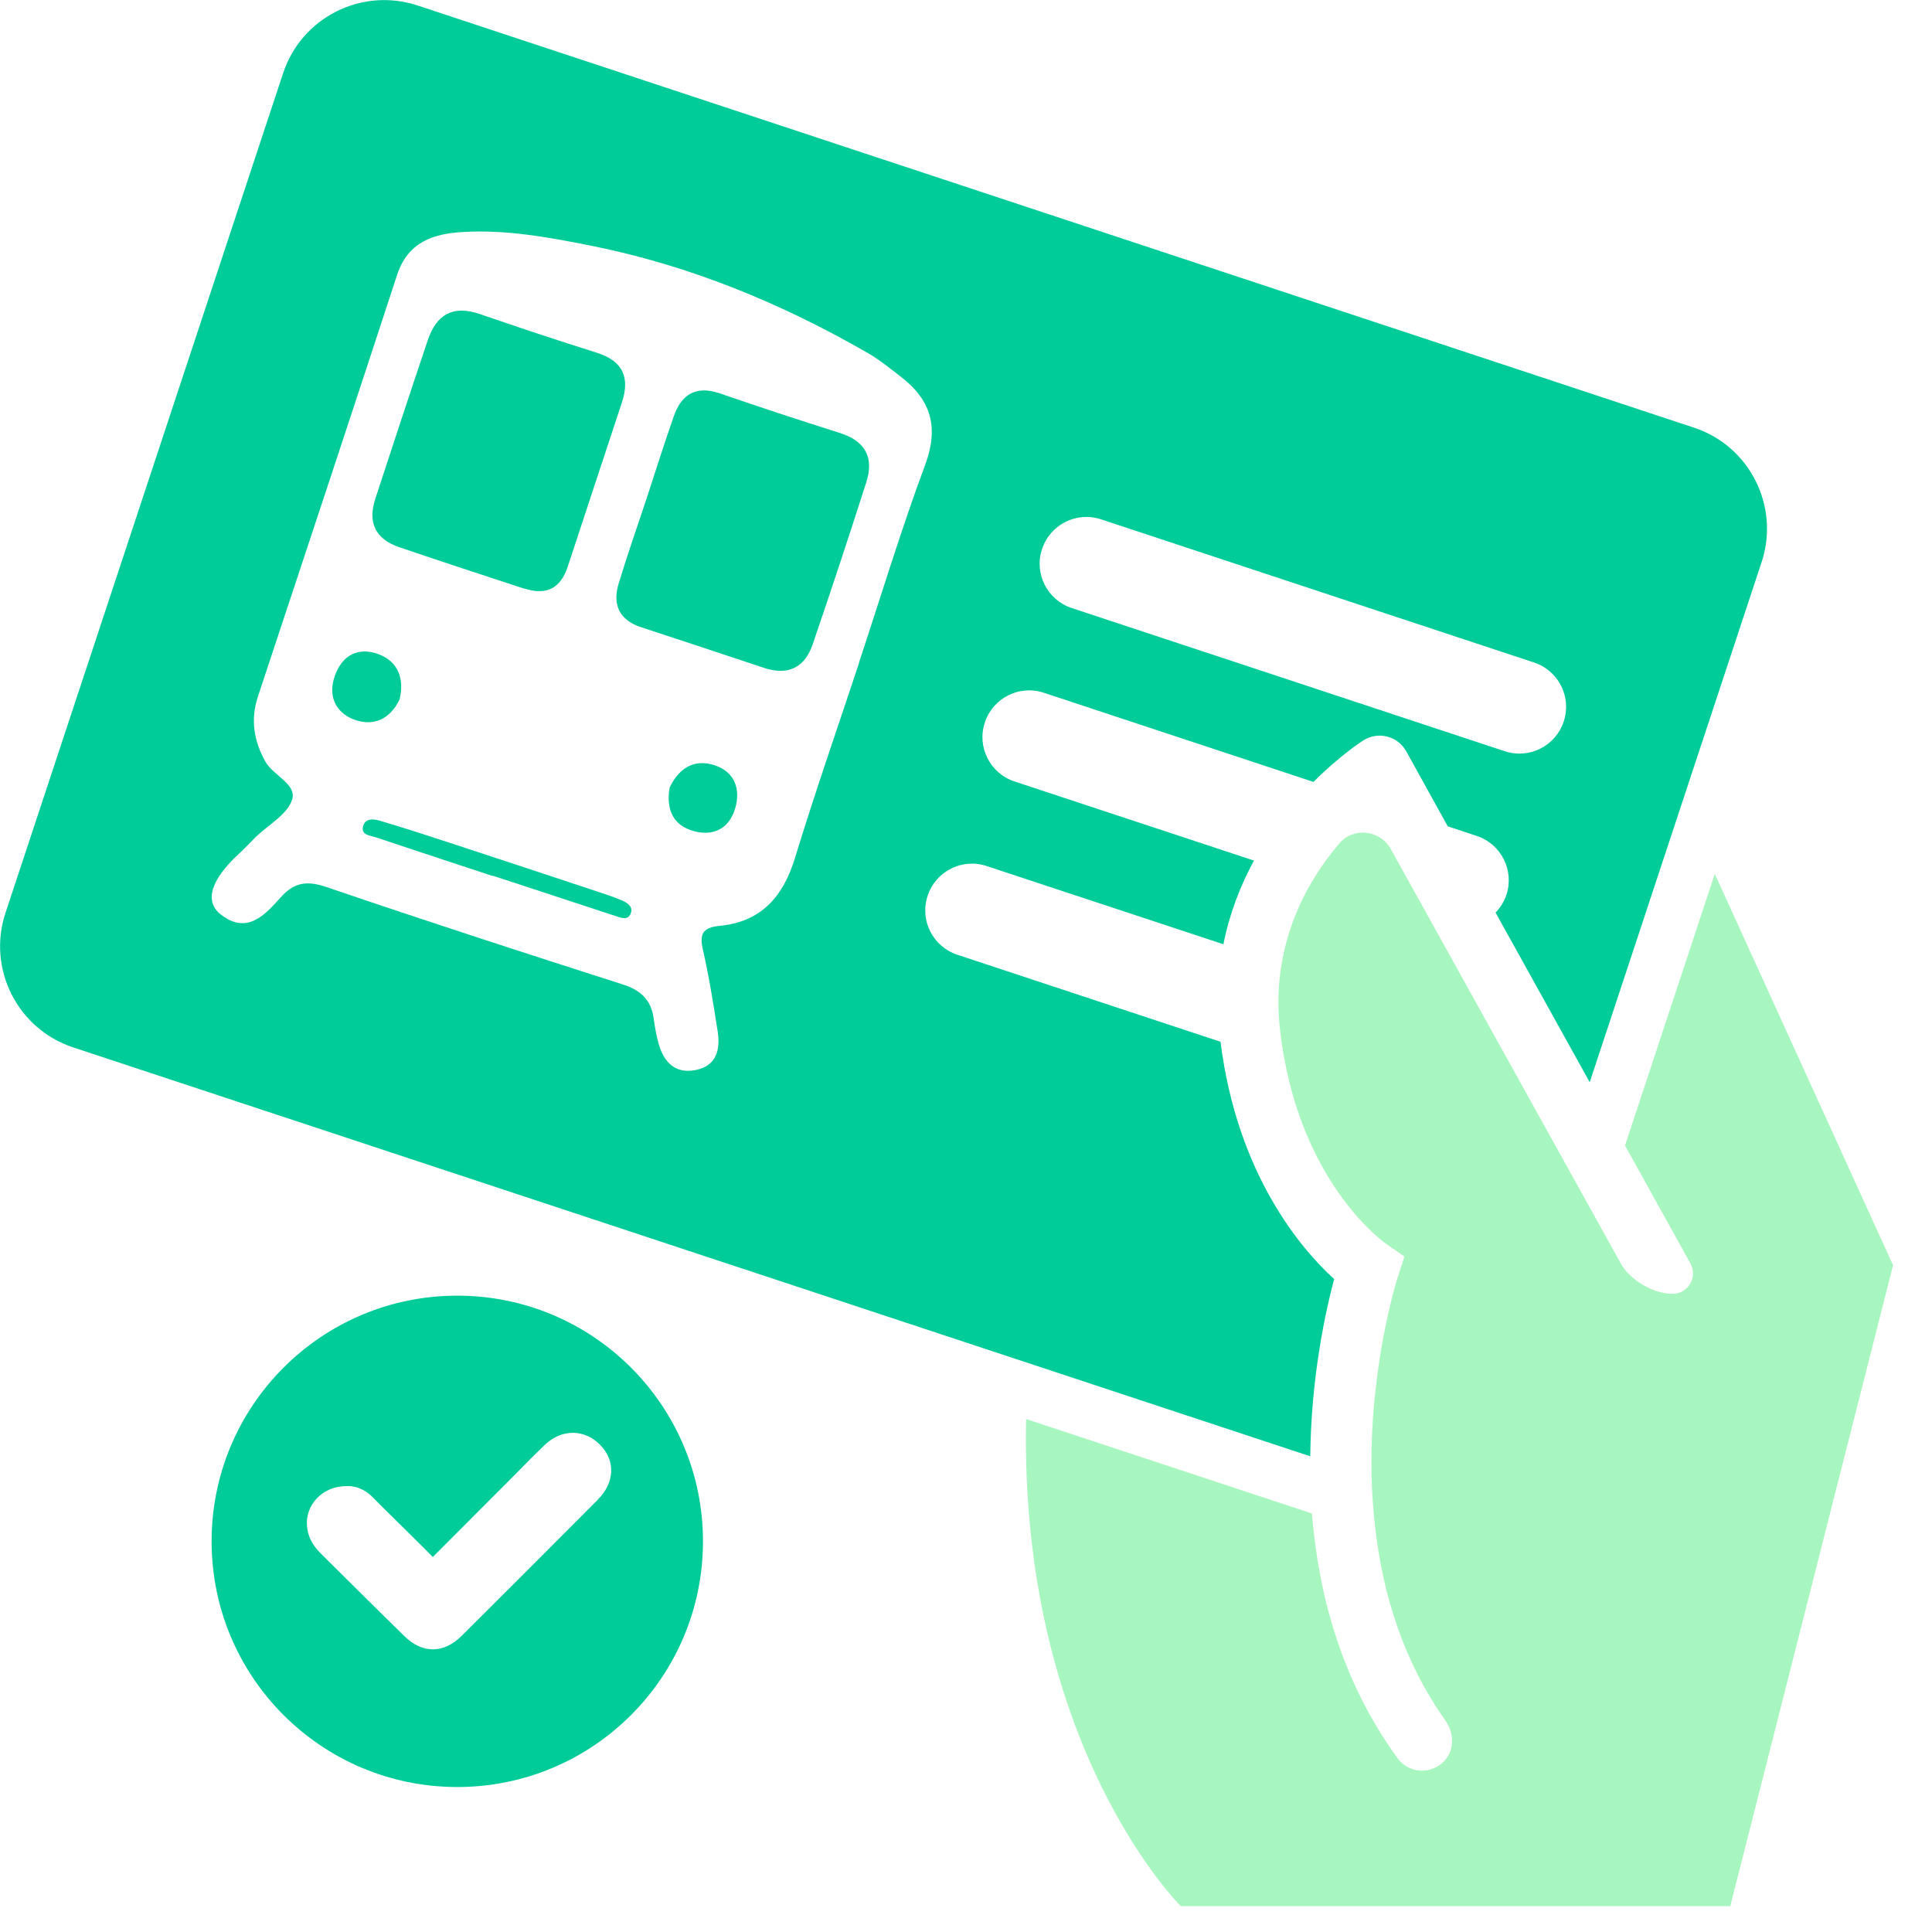 <?xml version="1.0" encoding="UTF-8"?>
<svg id="Layer_1" xmlns="http://www.w3.org/2000/svg" width="127" height="127" viewBox="0 0 127 127">
  <defs>
    <style>
      .cls-1 {
        fill: none;
      }

      .cls-2 {
        fill: #0c9;
      }

      .cls-3 {
        fill: #a8f6bf;
      }
    </style>
  </defs>
  <g>
    <path class="cls-2" d="M46.99,50.31c-1.34-.45-2.36.17-2.97,1.46-.23,1.3.14,2.39,1.41,2.81,1.32.44,2.48-.01,2.9-1.45.37-1.26-.04-2.39-1.34-2.82Z"/>
    <path class="cls-2" d="M55.21,28.46c-2.64-.83-5.27-1.7-7.89-2.6-1.55-.53-2.51.04-3.02,1.48-.64,1.82-1.22,3.67-1.82,5.5-.61,1.83-1.25,3.66-1.81,5.51-.42,1.38.02,2.4,1.47,2.88,2.69.88,5.38,1.77,8.07,2.67,1.58.53,2.69-.01,3.21-1.54,1.21-3.53,2.38-7.08,3.52-10.64.53-1.64-.05-2.73-1.74-3.26Z"/>
    <path class="cls-2" d="M34.48,38.69c1.41.46,2.37,0,2.84-1.44.6-1.83,1.21-3.66,1.81-5.49.58-1.77,1.17-3.54,1.75-5.3.54-1.63.08-2.73-1.64-3.27-2.57-.81-5.13-1.66-7.68-2.54-1.77-.62-2.87.02-3.44,1.71-1.17,3.47-2.31,6.95-3.45,10.43-.51,1.56.01,2.65,1.57,3.18,2.74.93,5.48,1.83,8.23,2.73Z"/>
    <path class="cls-2" d="M24.9,43.01c-1.32-.5-2.4.03-2.89,1.42-.46,1.29.03,2.38,1.21,2.85,1.25.49,2.39.07,3.05-1.31.31-1.31-.06-2.46-1.37-2.96Z"/>
    <path class="cls-2" d="M40.88,59.19c-.47-.2-.96-.37-1.45-.53-3.3-1.09-6.6-2.19-9.9-3.27-1.53-.5-3.06-1-4.6-1.45-.43-.13-.99-.14-1.08.46-.07.5.48.52.82.63,2.56.86,5.13,1.7,7.7,2.55v-.02c.43.14.86.28,1.29.42,2.26.74,4.52,1.49,6.79,2.23.35.11.81.33,1.01-.16.18-.44-.21-.7-.57-.86Z"/>
  </g>
  <g>
    <path class="cls-1" d="M59.27,24.81c-.71-.55-1.41-1.13-2.19-1.58-5.71-3.29-11.73-5.77-18.22-7.07-2.78-.56-5.56-1.07-8.41-.9-1.97.11-3.63.66-4.34,2.83-3.02,9.24-6.08,18.46-9.14,27.69-.5,1.5-.29,2.88.47,4.27.52.95,2.1,1.5,1.77,2.53-.31.97-1.55,1.64-2.38,2.44-.37.36-.71.74-1.09,1.09-1.86,1.69-2.34,3.13-1.21,4.02,1.72,1.34,2.9.02,3.92-1.12.92-1.02,1.76-1.12,3.05-.68,6.46,2.2,12.94,4.31,19.44,6.39,1.19.38,1.88,1.02,2.04,2.25.08.57.18,1.15.34,1.7.35,1.19,1.1,1.94,2.41,1.68,1.37-.27,1.64-1.33,1.46-2.52-.27-1.78-.55-3.56-.96-5.32-.24-1.06-.08-1.53,1.09-1.64,2.71-.26,4.16-1.89,4.94-4.44,1.31-4.31,2.8-8.56,4.22-12.84,1.44-4.34,2.76-8.72,4.35-13,.91-2.45.42-4.25-1.55-5.77Z"/>
    <path class="cls-1" d="M70.46,39.97l28.46,9.41c1.61.53,3.35-.34,3.88-1.95.53-1.61-.34-3.35-1.95-3.88l-28.46-9.41c-1.61-.53-3.35.34-3.88,1.95-.53,1.61.34,3.35,1.95,3.88Z"/>
    <path class="cls-1" d="M99.03,58.82c.53-1.61-.34-3.35-1.95-3.88l-1.9-.63,3.14,5.67c.31-.32.56-.71.71-1.16Z"/>
    <path class="cls-2" d="M80.23,68.48l-17.3-5.72c-1.61-.53-2.49-2.27-1.95-3.88.53-1.61,2.27-2.49,3.88-1.95l15.56,5.14c.41-2.06,1.14-3.9,2.01-5.5l-15.74-5.2c-1.61-.53-2.49-2.27-1.95-3.88.53-1.61,2.27-2.49,3.88-1.95l17.72,5.86c1.7-1.7,3.12-2.63,3.28-2.73.97-.62,2.26-.29,2.82.72l2.73,4.93,1.9.63c1.61.53,2.49,2.27,1.95,3.88-.15.45-.4.84-.71,1.16l6.19,11.15,11.3-34.19c1.21-3.67-.78-7.63-4.45-8.84L27.45.36c-3.67-1.21-7.63.78-8.84,4.45L.36,60.01c-1.21,3.67.78,7.63,4.45,8.84l81.32,26.88c.05-5.21,1.01-9.55,1.57-11.65-2.1-1.91-6.37-6.81-7.47-15.61ZM68.5,36.09c.53-1.61,2.27-2.49,3.88-1.95l28.46,9.41c1.61.53,2.49,2.27,1.95,3.88-.53,1.61-2.27,2.49-3.88,1.95l-28.46-9.41c-1.61-.53-2.49-2.27-1.95-3.88ZM56.47,43.58c-1.42,4.28-2.9,8.53-4.22,12.84-.78,2.55-2.24,4.18-4.94,4.44-1.17.11-1.34.58-1.09,1.64.4,1.75.68,3.54.96,5.32.18,1.2-.09,2.25-1.46,2.52-1.31.26-2.06-.49-2.41-1.68-.16-.55-.26-1.13-.34-1.7-.16-1.23-.85-1.87-2.04-2.25-6.5-2.08-12.99-4.19-19.44-6.39-1.29-.44-2.13-.35-3.05.68-1.02,1.14-2.2,2.46-3.92,1.12-1.13-.88-.64-2.32,1.21-4.02.38-.35.73-.73,1.09-1.09.83-.8,2.07-1.47,2.38-2.44.33-1.03-1.25-1.58-1.77-2.53-.76-1.38-.97-2.76-.47-4.27,3.06-9.23,6.12-18.45,9.14-27.69.71-2.17,2.37-2.72,4.34-2.83,2.85-.17,5.63.35,8.41.9,6.49,1.3,12.51,3.78,18.22,7.07.77.45,1.48,1.03,2.19,1.58,1.97,1.53,2.46,3.33,1.55,5.77-1.59,4.28-2.91,8.66-4.35,13Z"/>
    <path class="cls-3" d="M112.73,57.42l-5.91,17.88,4.3,7.75c.5.9-.15,2-1.18,2h0c-1.26,0-2.79-.9-3.4-2l-1.43-2.58-2.31-4.16-8.83-15.91-2.55-4.59c-.7-1.26-2.46-1.46-3.39-.36-.59.7-1.19,1.51-1.73,2.41-.93,1.54-1.69,3.38-2.05,5.49-.22,1.28-.28,2.66-.13,4.15.08.72.18,1.41.3,2.07,1.56,8.5,6.46,12.02,6.68,12.18l1.22.85-.46,1.42c-.03.1-1.84,5.79-1.7,12.9.02,1.14.1,2.32.24,3.53.49,4.23,1.8,8.69,4.61,12.64.58.81.62,1.93-.06,2.66-.87.93-2.35.83-3.08-.17-3.71-5.09-5.21-10.84-5.63-16.09l-18.79-6.21c-.44,21.53,10.17,32.02,10.17,32.02h36.12l10.7-42.13-11.72-25.73Z"/>
  </g>
  <path class="cls-2" d="M30.06,85.17c-8.92,0-16.15,7.23-16.15,16.15s7.23,16.15,16.15,16.15,16.15-7.23,16.15-16.15-7.23-16.15-16.15-16.15ZM39.31,98.57c-2.98,2.99-5.96,5.97-8.95,8.95-.6.6-1.25.9-1.9.9s-1.29-.29-1.89-.88c-1.04-1.01-3.84-3.79-4.87-4.81l-.65-.65c-.53-.53-.83-1.13-.87-1.79-.05-.66.18-1.3.64-1.79.48-.51,1.17-.8,1.9-.81.65-.04,1.27.21,1.8.75.3.31.6.61.91.91.41.41,2.61,2.57,3.02,3,1.19-1.2,2.38-2.39,3.57-3.58l1.52-1.52c.25-.25.5-.5.74-.75.49-.5,1-1.01,1.52-1.51,1.12-1.08,2.64-1.07,3.68.02.99,1.03.92,2.46-.17,3.55Z"/>
</svg>